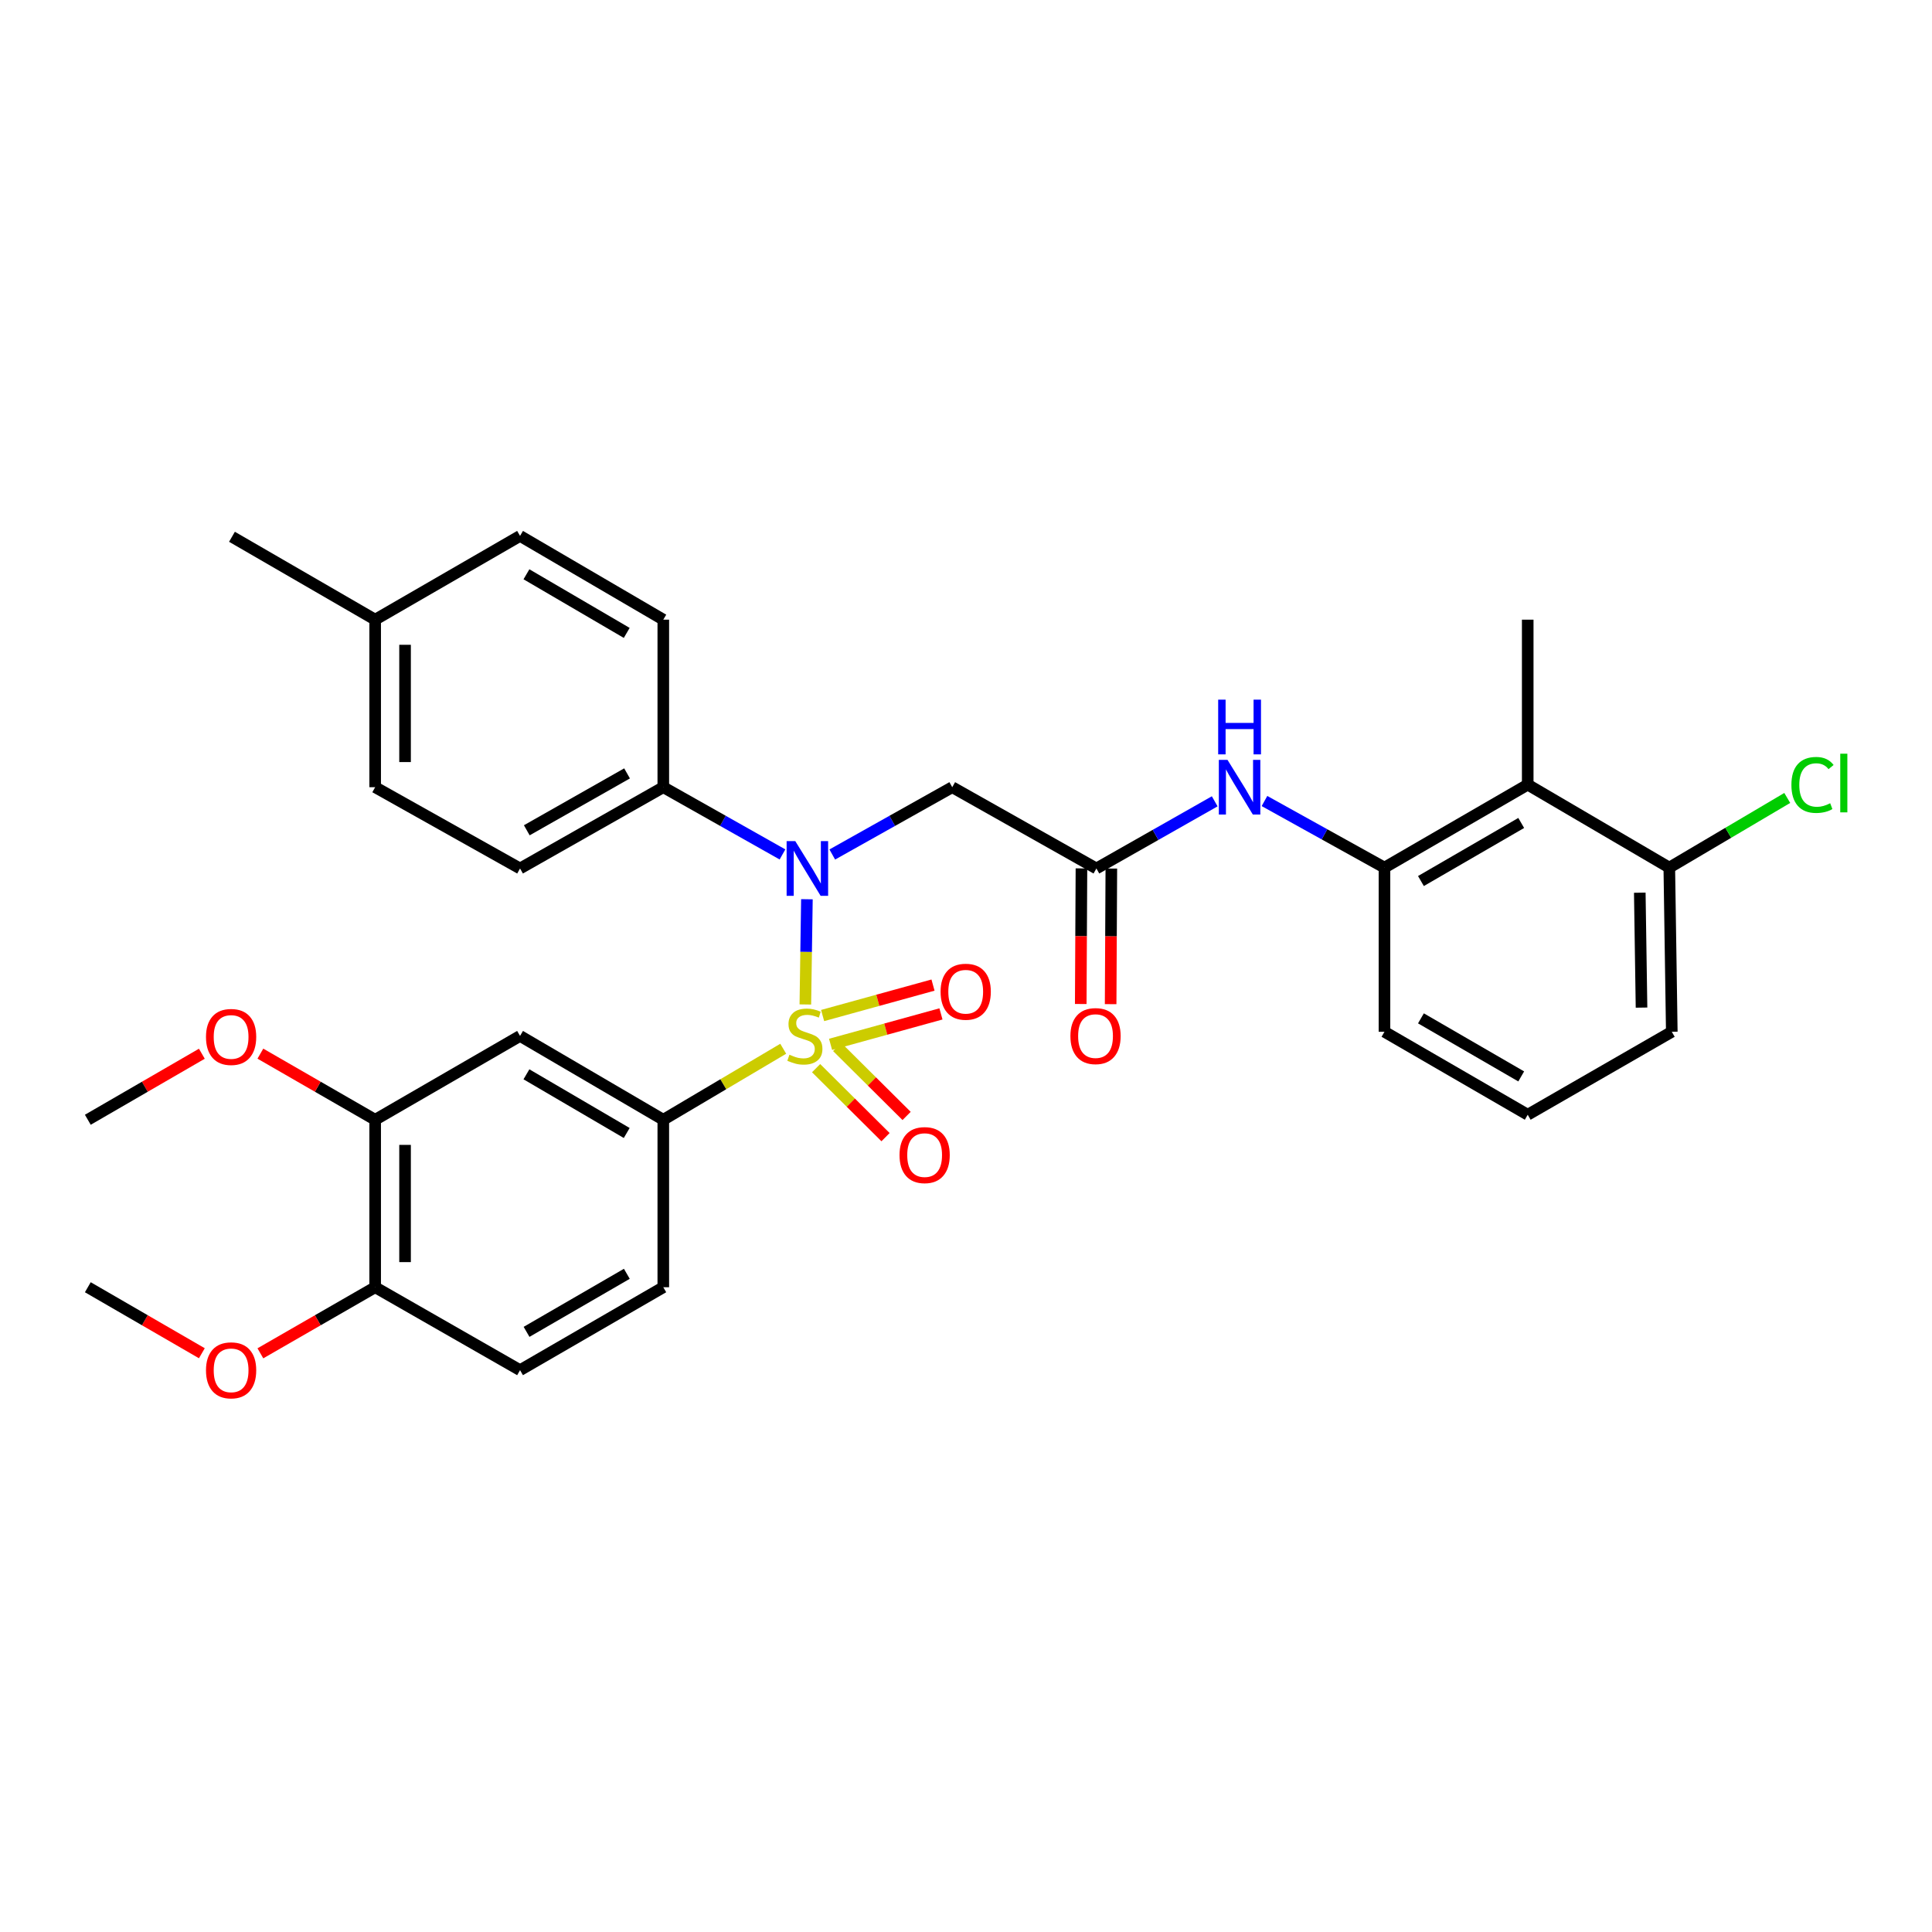 <?xml version='1.0' encoding='iso-8859-1'?>
<svg version='1.1' baseProfile='full'
              xmlns='http://www.w3.org/2000/svg'
                      xmlns:rdkit='http://www.rdkit.org/xml'
                      xmlns:xlink='http://www.w3.org/1999/xlink'
                  xml:space='preserve'
width='1000px' height='1000px' viewBox='0 0 1000 1000'>
<!-- END OF HEADER -->
<rect style='opacity:1.0;fill:#FFFFFF;stroke:none' width='1000' height='1000' x='0' y='0'> </rect>
<path class='bond-0' d='M 416.847,519.909 L 417.252,492.675' style='fill:none;fill-rule:evenodd;stroke:#CCCC00;stroke-width:6px;stroke-linecap:butt;stroke-linejoin:miter;stroke-opacity:1' />
<path class='bond-0' d='M 417.252,492.675 L 417.657,465.442' style='fill:none;fill-rule:evenodd;stroke:#0000FF;stroke-width:6px;stroke-linecap:butt;stroke-linejoin:miter;stroke-opacity:1' />
<path class='bond-1' d='M 405.396,542.833 L 374.36,561.211' style='fill:none;fill-rule:evenodd;stroke:#CCCC00;stroke-width:6px;stroke-linecap:butt;stroke-linejoin:miter;stroke-opacity:1' />
<path class='bond-1' d='M 374.36,561.211 L 343.324,579.588' style='fill:none;fill-rule:evenodd;stroke:#000000;stroke-width:6px;stroke-linecap:butt;stroke-linejoin:miter;stroke-opacity:1' />
<path class='bond-8' d='M 422.416,552.878 L 440.383,570.732' style='fill:none;fill-rule:evenodd;stroke:#CCCC00;stroke-width:6px;stroke-linecap:butt;stroke-linejoin:miter;stroke-opacity:1' />
<path class='bond-8' d='M 440.383,570.732 L 458.35,588.587' style='fill:none;fill-rule:evenodd;stroke:#FF0000;stroke-width:6px;stroke-linecap:butt;stroke-linejoin:miter;stroke-opacity:1' />
<path class='bond-8' d='M 433.323,541.903 L 451.289,559.757' style='fill:none;fill-rule:evenodd;stroke:#CCCC00;stroke-width:6px;stroke-linecap:butt;stroke-linejoin:miter;stroke-opacity:1' />
<path class='bond-8' d='M 451.289,559.757 L 469.256,577.612' style='fill:none;fill-rule:evenodd;stroke:#FF0000;stroke-width:6px;stroke-linecap:butt;stroke-linejoin:miter;stroke-opacity:1' />
<path class='bond-9' d='M 429.901,540.554 L 458.469,532.674' style='fill:none;fill-rule:evenodd;stroke:#CCCC00;stroke-width:6px;stroke-linecap:butt;stroke-linejoin:miter;stroke-opacity:1' />
<path class='bond-9' d='M 458.469,532.674 L 487.038,524.794' style='fill:none;fill-rule:evenodd;stroke:#FF0000;stroke-width:6px;stroke-linecap:butt;stroke-linejoin:miter;stroke-opacity:1' />
<path class='bond-9' d='M 425.786,525.638 L 454.355,517.758' style='fill:none;fill-rule:evenodd;stroke:#CCCC00;stroke-width:6px;stroke-linecap:butt;stroke-linejoin:miter;stroke-opacity:1' />
<path class='bond-9' d='M 454.355,517.758 L 482.924,509.879' style='fill:none;fill-rule:evenodd;stroke:#FF0000;stroke-width:6px;stroke-linecap:butt;stroke-linejoin:miter;stroke-opacity:1' />
<path class='bond-2' d='M 430.784,442.291 L 461.83,424.872' style='fill:none;fill-rule:evenodd;stroke:#0000FF;stroke-width:6px;stroke-linecap:butt;stroke-linejoin:miter;stroke-opacity:1' />
<path class='bond-2' d='M 461.83,424.872 L 492.877,407.453' style='fill:none;fill-rule:evenodd;stroke:#000000;stroke-width:6px;stroke-linecap:butt;stroke-linejoin:miter;stroke-opacity:1' />
<path class='bond-11' d='M 405.014,442.256 L 374.169,424.854' style='fill:none;fill-rule:evenodd;stroke:#0000FF;stroke-width:6px;stroke-linecap:butt;stroke-linejoin:miter;stroke-opacity:1' />
<path class='bond-11' d='M 374.169,424.854 L 343.324,407.453' style='fill:none;fill-rule:evenodd;stroke:#000000;stroke-width:6px;stroke-linecap:butt;stroke-linejoin:miter;stroke-opacity:1' />
<path class='bond-4' d='M 343.324,579.588 L 269.174,536.196' style='fill:none;fill-rule:evenodd;stroke:#000000;stroke-width:6px;stroke-linecap:butt;stroke-linejoin:miter;stroke-opacity:1' />
<path class='bond-4' d='M 324.386,586.434 L 272.482,556.059' style='fill:none;fill-rule:evenodd;stroke:#000000;stroke-width:6px;stroke-linecap:butt;stroke-linejoin:miter;stroke-opacity:1' />
<path class='bond-14' d='M 343.324,579.588 L 343.324,666.271' style='fill:none;fill-rule:evenodd;stroke:#000000;stroke-width:6px;stroke-linecap:butt;stroke-linejoin:miter;stroke-opacity:1' />
<path class='bond-3' d='M 492.877,407.453 L 567.491,449.522' style='fill:none;fill-rule:evenodd;stroke:#000000;stroke-width:6px;stroke-linecap:butt;stroke-linejoin:miter;stroke-opacity:1' />
<path class='bond-7' d='M 567.491,449.522 L 598.113,432.14' style='fill:none;fill-rule:evenodd;stroke:#000000;stroke-width:6px;stroke-linecap:butt;stroke-linejoin:miter;stroke-opacity:1' />
<path class='bond-7' d='M 598.113,432.14 L 628.735,414.759' style='fill:none;fill-rule:evenodd;stroke:#0000FF;stroke-width:6px;stroke-linecap:butt;stroke-linejoin:miter;stroke-opacity:1' />
<path class='bond-15' d='M 559.754,449.482 L 559.573,484.576' style='fill:none;fill-rule:evenodd;stroke:#000000;stroke-width:6px;stroke-linecap:butt;stroke-linejoin:miter;stroke-opacity:1' />
<path class='bond-15' d='M 559.573,484.576 L 559.392,519.669' style='fill:none;fill-rule:evenodd;stroke:#FF0000;stroke-width:6px;stroke-linecap:butt;stroke-linejoin:miter;stroke-opacity:1' />
<path class='bond-15' d='M 575.227,449.562 L 575.046,484.655' style='fill:none;fill-rule:evenodd;stroke:#000000;stroke-width:6px;stroke-linecap:butt;stroke-linejoin:miter;stroke-opacity:1' />
<path class='bond-15' d='M 575.046,484.655 L 574.865,519.749' style='fill:none;fill-rule:evenodd;stroke:#FF0000;stroke-width:6px;stroke-linecap:butt;stroke-linejoin:miter;stroke-opacity:1' />
<path class='bond-10' d='M 269.174,536.196 L 194.183,579.588' style='fill:none;fill-rule:evenodd;stroke:#000000;stroke-width:6px;stroke-linecap:butt;stroke-linejoin:miter;stroke-opacity:1' />
<path class='bond-5' d='M 790.746,406.129 L 716.597,449.075' style='fill:none;fill-rule:evenodd;stroke:#000000;stroke-width:6px;stroke-linecap:butt;stroke-linejoin:miter;stroke-opacity:1' />
<path class='bond-5' d='M 787.379,425.961 L 735.474,456.023' style='fill:none;fill-rule:evenodd;stroke:#000000;stroke-width:6px;stroke-linecap:butt;stroke-linejoin:miter;stroke-opacity:1' />
<path class='bond-12' d='M 790.746,406.129 L 864.027,449.075' style='fill:none;fill-rule:evenodd;stroke:#000000;stroke-width:6px;stroke-linecap:butt;stroke-linejoin:miter;stroke-opacity:1' />
<path class='bond-26' d='M 790.746,406.129 L 790.746,320.737' style='fill:none;fill-rule:evenodd;stroke:#000000;stroke-width:6px;stroke-linecap:butt;stroke-linejoin:miter;stroke-opacity:1' />
<path class='bond-6' d='M 716.597,449.075 L 685.543,431.84' style='fill:none;fill-rule:evenodd;stroke:#000000;stroke-width:6px;stroke-linecap:butt;stroke-linejoin:miter;stroke-opacity:1' />
<path class='bond-6' d='M 685.543,431.84 L 654.49,414.604' style='fill:none;fill-rule:evenodd;stroke:#0000FF;stroke-width:6px;stroke-linecap:butt;stroke-linejoin:miter;stroke-opacity:1' />
<path class='bond-25' d='M 716.597,449.075 L 716.597,534.047' style='fill:none;fill-rule:evenodd;stroke:#000000;stroke-width:6px;stroke-linecap:butt;stroke-linejoin:miter;stroke-opacity:1' />
<path class='bond-20' d='M 194.183,579.588 L 164.477,562.479' style='fill:none;fill-rule:evenodd;stroke:#000000;stroke-width:6px;stroke-linecap:butt;stroke-linejoin:miter;stroke-opacity:1' />
<path class='bond-20' d='M 164.477,562.479 L 134.772,545.369' style='fill:none;fill-rule:evenodd;stroke:#FF0000;stroke-width:6px;stroke-linecap:butt;stroke-linejoin:miter;stroke-opacity:1' />
<path class='bond-32' d='M 194.183,579.588 L 194.183,666.271' style='fill:none;fill-rule:evenodd;stroke:#000000;stroke-width:6px;stroke-linecap:butt;stroke-linejoin:miter;stroke-opacity:1' />
<path class='bond-32' d='M 209.656,592.591 L 209.656,653.268' style='fill:none;fill-rule:evenodd;stroke:#000000;stroke-width:6px;stroke-linecap:butt;stroke-linejoin:miter;stroke-opacity:1' />
<path class='bond-17' d='M 343.324,407.453 L 269.174,449.522' style='fill:none;fill-rule:evenodd;stroke:#000000;stroke-width:6px;stroke-linecap:butt;stroke-linejoin:miter;stroke-opacity:1' />
<path class='bond-17' d='M 324.566,400.306 L 272.662,429.754' style='fill:none;fill-rule:evenodd;stroke:#000000;stroke-width:6px;stroke-linecap:butt;stroke-linejoin:miter;stroke-opacity:1' />
<path class='bond-18' d='M 343.324,407.453 L 343.324,320.737' style='fill:none;fill-rule:evenodd;stroke:#000000;stroke-width:6px;stroke-linecap:butt;stroke-linejoin:miter;stroke-opacity:1' />
<path class='bond-19' d='M 864.027,449.075 L 894.553,431.046' style='fill:none;fill-rule:evenodd;stroke:#000000;stroke-width:6px;stroke-linecap:butt;stroke-linejoin:miter;stroke-opacity:1' />
<path class='bond-19' d='M 894.553,431.046 L 925.079,413.016' style='fill:none;fill-rule:evenodd;stroke:#00CC00;stroke-width:6px;stroke-linecap:butt;stroke-linejoin:miter;stroke-opacity:1' />
<path class='bond-34' d='M 864.027,449.075 L 865.317,534.047' style='fill:none;fill-rule:evenodd;stroke:#000000;stroke-width:6px;stroke-linecap:butt;stroke-linejoin:miter;stroke-opacity:1' />
<path class='bond-34' d='M 848.75,462.056 L 849.652,521.536' style='fill:none;fill-rule:evenodd;stroke:#000000;stroke-width:6px;stroke-linecap:butt;stroke-linejoin:miter;stroke-opacity:1' />
<path class='bond-13' d='M 194.183,666.271 L 269.174,709.199' style='fill:none;fill-rule:evenodd;stroke:#000000;stroke-width:6px;stroke-linecap:butt;stroke-linejoin:miter;stroke-opacity:1' />
<path class='bond-24' d='M 194.183,666.271 L 164.477,683.373' style='fill:none;fill-rule:evenodd;stroke:#000000;stroke-width:6px;stroke-linecap:butt;stroke-linejoin:miter;stroke-opacity:1' />
<path class='bond-24' d='M 164.477,683.373 L 134.772,700.476' style='fill:none;fill-rule:evenodd;stroke:#FF0000;stroke-width:6px;stroke-linecap:butt;stroke-linejoin:miter;stroke-opacity:1' />
<path class='bond-16' d='M 343.324,666.271 L 269.174,709.199' style='fill:none;fill-rule:evenodd;stroke:#000000;stroke-width:6px;stroke-linecap:butt;stroke-linejoin:miter;stroke-opacity:1' />
<path class='bond-16' d='M 324.449,659.319 L 272.544,689.369' style='fill:none;fill-rule:evenodd;stroke:#000000;stroke-width:6px;stroke-linecap:butt;stroke-linejoin:miter;stroke-opacity:1' />
<path class='bond-22' d='M 269.174,449.522 L 194.183,407.453' style='fill:none;fill-rule:evenodd;stroke:#000000;stroke-width:6px;stroke-linecap:butt;stroke-linejoin:miter;stroke-opacity:1' />
<path class='bond-21' d='M 343.324,320.737 L 269.174,277.387' style='fill:none;fill-rule:evenodd;stroke:#000000;stroke-width:6px;stroke-linecap:butt;stroke-linejoin:miter;stroke-opacity:1' />
<path class='bond-21' d='M 324.392,327.592 L 272.488,297.247' style='fill:none;fill-rule:evenodd;stroke:#000000;stroke-width:6px;stroke-linecap:butt;stroke-linejoin:miter;stroke-opacity:1' />
<path class='bond-30' d='M 104.478,545.411 L 74.966,562.5' style='fill:none;fill-rule:evenodd;stroke:#FF0000;stroke-width:6px;stroke-linecap:butt;stroke-linejoin:miter;stroke-opacity:1' />
<path class='bond-30' d='M 74.966,562.5 L 45.455,579.588' style='fill:none;fill-rule:evenodd;stroke:#000000;stroke-width:6px;stroke-linecap:butt;stroke-linejoin:miter;stroke-opacity:1' />
<path class='bond-23' d='M 269.174,277.387 L 194.183,320.737' style='fill:none;fill-rule:evenodd;stroke:#000000;stroke-width:6px;stroke-linecap:butt;stroke-linejoin:miter;stroke-opacity:1' />
<path class='bond-33' d='M 194.183,407.453 L 194.183,320.737' style='fill:none;fill-rule:evenodd;stroke:#000000;stroke-width:6px;stroke-linecap:butt;stroke-linejoin:miter;stroke-opacity:1' />
<path class='bond-33' d='M 209.656,394.446 L 209.656,333.744' style='fill:none;fill-rule:evenodd;stroke:#000000;stroke-width:6px;stroke-linecap:butt;stroke-linejoin:miter;stroke-opacity:1' />
<path class='bond-29' d='M 194.183,320.737 L 120.068,277.834' style='fill:none;fill-rule:evenodd;stroke:#000000;stroke-width:6px;stroke-linecap:butt;stroke-linejoin:miter;stroke-opacity:1' />
<path class='bond-31' d='M 104.479,700.435 L 74.967,683.353' style='fill:none;fill-rule:evenodd;stroke:#FF0000;stroke-width:6px;stroke-linecap:butt;stroke-linejoin:miter;stroke-opacity:1' />
<path class='bond-31' d='M 74.967,683.353 L 45.455,666.271' style='fill:none;fill-rule:evenodd;stroke:#000000;stroke-width:6px;stroke-linecap:butt;stroke-linejoin:miter;stroke-opacity:1' />
<path class='bond-27' d='M 716.597,534.047 L 790.746,576.984' style='fill:none;fill-rule:evenodd;stroke:#000000;stroke-width:6px;stroke-linecap:butt;stroke-linejoin:miter;stroke-opacity:1' />
<path class='bond-27' d='M 735.473,527.097 L 787.377,557.153' style='fill:none;fill-rule:evenodd;stroke:#000000;stroke-width:6px;stroke-linecap:butt;stroke-linejoin:miter;stroke-opacity:1' />
<path class='bond-28' d='M 790.746,576.984 L 865.317,534.047' style='fill:none;fill-rule:evenodd;stroke:#000000;stroke-width:6px;stroke-linecap:butt;stroke-linejoin:miter;stroke-opacity:1' />
<path  class='atom-0' d='M 408.605 545.916
Q 408.925 546.036, 410.245 546.596
Q 411.565 547.156, 413.005 547.516
Q 414.485 547.836, 415.925 547.836
Q 418.605 547.836, 420.165 546.556
Q 421.725 545.236, 421.725 542.956
Q 421.725 541.396, 420.925 540.436
Q 420.165 539.476, 418.965 538.956
Q 417.765 538.436, 415.765 537.836
Q 413.245 537.076, 411.725 536.356
Q 410.245 535.636, 409.165 534.116
Q 408.125 532.596, 408.125 530.036
Q 408.125 526.476, 410.525 524.276
Q 412.965 522.076, 417.765 522.076
Q 421.045 522.076, 424.765 523.636
L 423.845 526.716
Q 420.445 525.316, 417.885 525.316
Q 415.125 525.316, 413.605 526.476
Q 412.085 527.596, 412.125 529.556
Q 412.125 531.076, 412.885 531.996
Q 413.685 532.916, 414.805 533.436
Q 415.965 533.956, 417.885 534.556
Q 420.445 535.356, 421.965 536.156
Q 423.485 536.956, 424.565 538.596
Q 425.685 540.196, 425.685 542.956
Q 425.685 546.876, 423.045 548.996
Q 420.445 551.076, 416.085 551.076
Q 413.565 551.076, 411.645 550.516
Q 409.765 549.996, 407.525 549.076
L 408.605 545.916
' fill='#CCCC00'/>
<path  class='atom-1' d='M 411.634 435.362
L 420.914 450.362
Q 421.834 451.842, 423.314 454.522
Q 424.794 457.202, 424.874 457.362
L 424.874 435.362
L 428.634 435.362
L 428.634 463.682
L 424.754 463.682
L 414.794 447.282
Q 413.634 445.362, 412.394 443.162
Q 411.194 440.962, 410.834 440.282
L 410.834 463.682
L 407.154 463.682
L 407.154 435.362
L 411.634 435.362
' fill='#0000FF'/>
<path  class='atom-8' d='M 635.345 393.293
L 644.625 408.293
Q 645.545 409.773, 647.025 412.453
Q 648.505 415.133, 648.585 415.293
L 648.585 393.293
L 652.345 393.293
L 652.345 421.613
L 648.465 421.613
L 638.505 405.213
Q 637.345 403.293, 636.105 401.093
Q 634.905 398.893, 634.545 398.213
L 634.545 421.613
L 630.865 421.613
L 630.865 393.293
L 635.345 393.293
' fill='#0000FF'/>
<path  class='atom-8' d='M 630.525 362.141
L 634.365 362.141
L 634.365 374.181
L 648.845 374.181
L 648.845 362.141
L 652.685 362.141
L 652.685 390.461
L 648.845 390.461
L 648.845 377.381
L 634.365 377.381
L 634.365 390.461
L 630.525 390.461
L 630.525 362.141
' fill='#0000FF'/>
<path  class='atom-9' d='M 465.591 597.875
Q 465.591 591.075, 468.951 587.275
Q 472.311 583.475, 478.591 583.475
Q 484.871 583.475, 488.231 587.275
Q 491.591 591.075, 491.591 597.875
Q 491.591 604.755, 488.191 608.675
Q 484.791 612.555, 478.591 612.555
Q 472.351 612.555, 468.951 608.675
Q 465.591 604.795, 465.591 597.875
M 478.591 609.355
Q 482.911 609.355, 485.231 606.475
Q 487.591 603.555, 487.591 597.875
Q 487.591 592.315, 485.231 589.515
Q 482.911 586.675, 478.591 586.675
Q 474.271 586.675, 471.911 589.475
Q 469.591 592.275, 469.591 597.875
Q 469.591 603.595, 471.911 606.475
Q 474.271 609.355, 478.591 609.355
' fill='#FF0000'/>
<path  class='atom-10' d='M 486.848 513.316
Q 486.848 506.516, 490.208 502.716
Q 493.568 498.916, 499.848 498.916
Q 506.128 498.916, 509.488 502.716
Q 512.848 506.516, 512.848 513.316
Q 512.848 520.196, 509.448 524.116
Q 506.048 527.996, 499.848 527.996
Q 493.608 527.996, 490.208 524.116
Q 486.848 520.236, 486.848 513.316
M 499.848 524.796
Q 504.168 524.796, 506.488 521.916
Q 508.848 518.996, 508.848 513.316
Q 508.848 507.756, 506.488 504.956
Q 504.168 502.116, 499.848 502.116
Q 495.528 502.116, 493.168 504.916
Q 490.848 507.716, 490.848 513.316
Q 490.848 519.036, 493.168 521.916
Q 495.528 524.796, 499.848 524.796
' fill='#FF0000'/>
<path  class='atom-16' d='M 554.044 536.276
Q 554.044 529.476, 557.404 525.676
Q 560.764 521.876, 567.044 521.876
Q 573.324 521.876, 576.684 525.676
Q 580.044 529.476, 580.044 536.276
Q 580.044 543.156, 576.644 547.076
Q 573.244 550.956, 567.044 550.956
Q 560.804 550.956, 557.404 547.076
Q 554.044 543.196, 554.044 536.276
M 567.044 547.756
Q 571.364 547.756, 573.684 544.876
Q 576.044 541.956, 576.044 536.276
Q 576.044 530.716, 573.684 527.916
Q 571.364 525.076, 567.044 525.076
Q 562.724 525.076, 560.364 527.876
Q 558.044 530.676, 558.044 536.276
Q 558.044 541.996, 560.364 544.876
Q 562.724 547.756, 567.044 547.756
' fill='#FF0000'/>
<path  class='atom-20' d='M 927.231 406.276
Q 927.231 399.236, 930.511 395.556
Q 933.831 391.836, 940.111 391.836
Q 945.951 391.836, 949.071 395.956
L 946.431 398.116
Q 944.151 395.116, 940.111 395.116
Q 935.831 395.116, 933.551 397.996
Q 931.311 400.836, 931.311 406.276
Q 931.311 411.876, 933.631 414.756
Q 935.991 417.636, 940.551 417.636
Q 943.671 417.636, 947.311 415.756
L 948.431 418.756
Q 946.951 419.716, 944.711 420.276
Q 942.471 420.836, 939.991 420.836
Q 933.831 420.836, 930.511 417.076
Q 927.231 413.316, 927.231 406.276
' fill='#00CC00'/>
<path  class='atom-20' d='M 952.511 390.116
L 956.191 390.116
L 956.191 420.476
L 952.511 420.476
L 952.511 390.116
' fill='#00CC00'/>
<path  class='atom-21' d='M 106.621 536.723
Q 106.621 529.923, 109.981 526.123
Q 113.341 522.323, 119.621 522.323
Q 125.901 522.323, 129.261 526.123
Q 132.621 529.923, 132.621 536.723
Q 132.621 543.603, 129.221 547.523
Q 125.821 551.403, 119.621 551.403
Q 113.381 551.403, 109.981 547.523
Q 106.621 543.643, 106.621 536.723
M 119.621 548.203
Q 123.941 548.203, 126.261 545.323
Q 128.621 542.403, 128.621 536.723
Q 128.621 531.163, 126.261 528.363
Q 123.941 525.523, 119.621 525.523
Q 115.301 525.523, 112.941 528.323
Q 110.621 531.123, 110.621 536.723
Q 110.621 542.443, 112.941 545.323
Q 115.301 548.203, 119.621 548.203
' fill='#FF0000'/>
<path  class='atom-25' d='M 106.621 709.279
Q 106.621 702.479, 109.981 698.679
Q 113.341 694.879, 119.621 694.879
Q 125.901 694.879, 129.261 698.679
Q 132.621 702.479, 132.621 709.279
Q 132.621 716.159, 129.221 720.079
Q 125.821 723.959, 119.621 723.959
Q 113.381 723.959, 109.981 720.079
Q 106.621 716.199, 106.621 709.279
M 119.621 720.759
Q 123.941 720.759, 126.261 717.879
Q 128.621 714.959, 128.621 709.279
Q 128.621 703.719, 126.261 700.919
Q 123.941 698.079, 119.621 698.079
Q 115.301 698.079, 112.941 700.879
Q 110.621 703.679, 110.621 709.279
Q 110.621 714.999, 112.941 717.879
Q 115.301 720.759, 119.621 720.759
' fill='#FF0000'/>
</svg>
